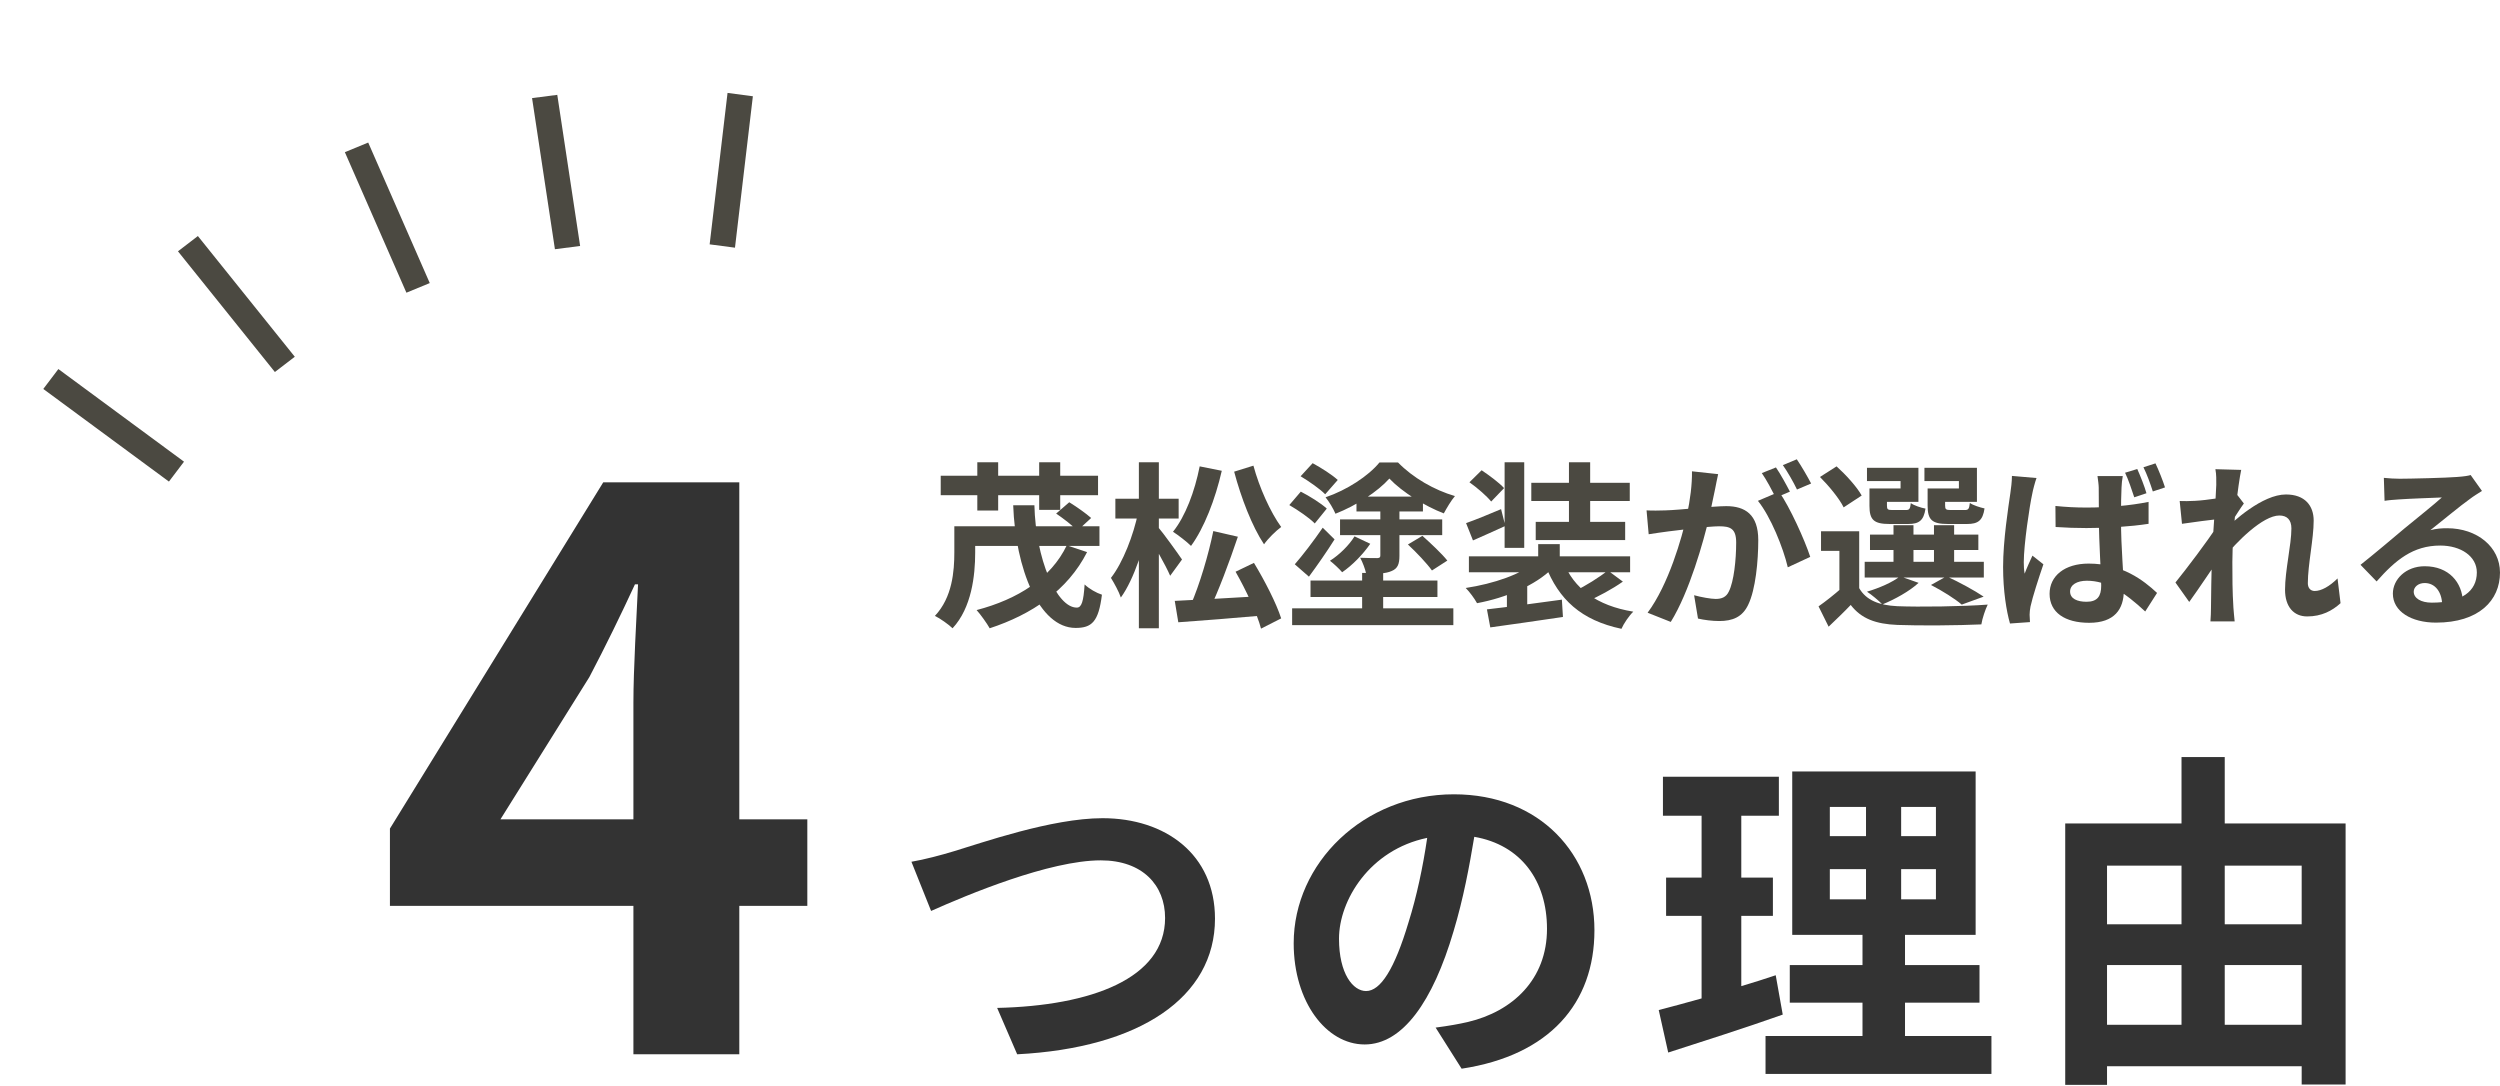 <svg width="198" height="86" viewBox="0 0 198 86" fill="none" xmlns="http://www.w3.org/2000/svg">
<path fill-rule="evenodd" clip-rule="evenodd" d="M29.162 11.29L34.037 22.419L32.188 23.182L27.313 12.053L29.162 11.29Z" fill="#4B4941"/>
<path fill-rule="evenodd" clip-rule="evenodd" d="M21.771 29.464L14.095 19.904L15.672 18.694L23.348 28.255L21.771 29.464Z" fill="#4B4941"/>
<path fill-rule="evenodd" clip-rule="evenodd" d="M13.379 38.141L3.429 30.805L4.623 29.229L14.573 36.565L13.379 38.141Z" fill="#4B4941"/>
<path fill-rule="evenodd" clip-rule="evenodd" d="M59.627 7.624L58.21 19.617L56.204 19.353L57.621 7.36L59.627 7.624Z" fill="#4B4941"/>
<path fill-rule="evenodd" clip-rule="evenodd" d="M44.136 7.512L45.946 19.481L43.95 19.738L42.139 7.769L44.136 7.512Z" fill="#4B4941"/>
<path d="M39.636 64.89L46.676 53.626C47.962 51.177 49.186 48.667 50.288 46.28H50.533C50.411 48.912 50.166 53.014 50.166 55.646V64.89H39.636ZM63.94 64.89H58.553V38.199H47.778L30.882 65.625V71.746H50.166V83.5H58.553V71.746H63.94V64.89Z" fill="#333333"/>
<path d="M72.185 68.251L73.743 72.147C76.609 70.867 83.121 68.14 87.183 68.14C90.494 68.14 92.275 70.116 92.275 72.704C92.275 77.49 86.432 79.66 78.974 79.827L80.561 83.5C90.272 82.999 96.227 78.992 96.227 72.759C96.227 67.667 92.303 64.801 87.322 64.801C83.287 64.801 77.694 66.777 75.552 67.417C74.55 67.723 73.186 68.084 72.185 68.251Z" fill="#333333"/>
<path d="M108.192 78.491C107.162 78.491 106.049 77.128 106.049 74.345C106.049 71.312 108.47 67.305 113.034 66.359C112.7 68.641 112.199 71.006 111.559 73.037C110.446 76.766 109.333 78.491 108.192 78.491ZM115.76 84.641C122.717 83.584 126.279 79.465 126.279 73.677C126.279 67.667 121.966 62.909 115.148 62.909C107.997 62.909 102.46 68.363 102.46 74.707C102.46 79.354 105.047 82.721 108.08 82.721C111.086 82.721 113.479 79.326 115.12 73.761C115.9 71.173 116.373 68.613 116.762 66.276C120.463 66.916 122.522 69.754 122.522 73.566C122.522 77.573 119.795 80.105 116.261 80.94C115.538 81.107 114.759 81.246 113.701 81.385L115.76 84.641Z" fill="#333333"/>
<path d="M140.637 77.239C139.747 77.545 138.828 77.824 137.91 78.102V72.537H140.414V69.504H137.91V64.606H140.887V61.517H131.705V64.606H134.766V69.504H131.955V72.537H134.766V79.076C133.486 79.438 132.345 79.744 131.371 79.994L132.122 83.361C134.793 82.498 138.133 81.441 141.193 80.356L140.637 77.239ZM144.922 68.836H147.788V71.229H144.922V68.836ZM144.922 63.91H147.788V66.22H144.922V63.91ZM153.326 66.22H150.571V63.91H153.326V66.22ZM153.326 71.229H150.571V68.836H153.326V71.229ZM150.877 82.053V79.41H156.776V76.432H150.877V74.039H156.47V61.1H141.945V74.039H147.51V76.432H141.75V79.41H147.51V82.053H139.83V85.058H157.722V82.053H150.877Z" fill="#333333"/>
<path d="M176.199 81.163V76.432H182.293V81.163H176.199ZM166.877 76.432H172.776V81.163H166.877V76.432ZM172.776 68.558V73.204H166.877V68.558H172.776ZM182.293 68.558V73.204H176.199V68.558H182.293ZM176.199 65.218V59.959H172.776V65.218H163.566V85.921H166.877V84.446H182.293V85.893H185.771V65.218H176.199Z" fill="#333333"/>
<path d="M76.395 41.682V43.236H87.077V41.682H76.395ZM75.583 41.682V43.74C75.583 45.238 75.429 47.31 74.043 48.78C74.435 48.962 75.163 49.48 75.443 49.76C76.955 48.136 77.235 45.574 77.235 43.768V41.682H75.583ZM80.245 40.016C80.427 45.028 82.289 49.732 85.187 49.732C86.461 49.732 87.007 49.256 87.273 47.1C86.839 46.96 86.265 46.638 85.901 46.288C85.817 47.632 85.663 48.122 85.285 48.122C83.675 48.136 82.023 44.23 81.925 40.016H80.245ZM83.647 40.674C84.221 41.066 84.991 41.654 85.327 42.032L86.419 41.024C86.027 40.674 85.257 40.128 84.683 39.778L83.647 40.674ZM84.487 43.194C83.241 45.798 80.609 47.464 77.347 48.318C77.655 48.654 78.173 49.382 78.383 49.76C81.715 48.668 84.557 46.764 86.097 43.726L84.487 43.194ZM74.505 37.678V39.218H86.965V37.678H74.505ZM77.403 36.614V40.436H79.055V36.614H77.403ZM82.303 36.614V40.38H83.969V36.614H82.303Z" fill="#4B4941"/>
<path d="M96.093 42.06C95.729 43.88 95.001 46.33 94.301 47.926L95.757 48.36C96.485 46.862 97.367 44.51 98.039 42.508L96.093 42.06ZM93.041 47.59L93.321 49.284C95.169 49.158 97.731 48.948 100.139 48.738V47.198C97.563 47.352 94.805 47.506 93.041 47.59ZM97.857 45.28C98.669 46.708 99.565 48.598 99.873 49.788L101.469 48.976C101.091 47.786 100.153 45.966 99.313 44.58L97.857 45.28ZM95.015 36.936C94.623 38.924 93.881 40.898 92.901 42.116C93.307 42.368 94.035 42.942 94.329 43.236C95.365 41.822 96.247 39.554 96.765 37.286L95.015 36.936ZM99.271 36.88L97.745 37.356C98.291 39.414 99.159 41.682 100.111 43.11C100.419 42.662 101.049 42.046 101.469 41.738C100.615 40.562 99.733 38.602 99.271 36.88ZM88.337 39.498V41.066H93.349V39.498H88.337ZM90.199 36.614V49.76H91.781V36.614H90.199ZM90.143 40.576C89.779 42.368 88.939 44.552 87.987 45.77C88.239 46.176 88.617 46.862 88.771 47.324C89.821 45.882 90.689 43.166 91.109 40.926L90.143 40.576ZM91.725 41.752L90.969 42.48C91.403 43.18 92.313 44.748 92.677 45.602L93.615 44.314C93.349 43.908 92.075 42.144 91.725 41.752Z" fill="#4B4941"/>
<path d="M102.337 48.178V49.508H115.105V48.178H102.337ZM103.793 45.98V47.282H113.845V45.98H103.793ZM107.433 39.33V40.506H112.697V39.33H107.433ZM106.131 41.136V42.382H114.223V41.136H106.131ZM111.507 43.124C112.179 43.74 113.019 44.636 113.411 45.182L114.629 44.398C114.195 43.852 113.313 43.026 112.655 42.438L111.507 43.124ZM109.323 40.142V43.992C109.323 44.146 109.267 44.188 109.085 44.202C108.917 44.202 108.273 44.202 107.727 44.174C107.923 44.538 108.119 45.056 108.203 45.448C109.099 45.448 109.757 45.434 110.219 45.224C110.695 45.028 110.835 44.678 110.835 44.02V40.142H109.323ZM107.279 42.48C106.859 43.166 106.089 43.936 105.333 44.412C105.641 44.65 106.075 45.056 106.299 45.322C107.097 44.776 107.937 43.922 108.525 43.068L107.279 42.48ZM110.037 37.902C111.059 38.98 112.879 40.1 114.349 40.66C114.587 40.226 114.923 39.652 115.231 39.288C113.593 38.812 111.913 37.846 110.723 36.628H109.253C108.385 37.692 106.677 38.812 104.983 39.386C105.263 39.722 105.613 40.31 105.767 40.688C107.419 40.044 109.113 38.938 110.037 37.902ZM107.881 45.378V48.99H109.547V45.378H107.881ZM102.113 40.002C102.813 40.408 103.709 41.024 104.129 41.458L105.081 40.282C104.633 39.862 103.709 39.288 103.023 38.938L102.113 40.002ZM103.009 37.72C103.681 38.126 104.549 38.728 104.955 39.148L105.949 38.014C105.515 37.608 104.633 37.048 103.961 36.684L103.009 37.72ZM102.547 44.692L103.667 45.672C104.339 44.762 105.081 43.698 105.697 42.718L104.759 41.794C104.031 42.858 103.149 44.006 102.547 44.692Z" fill="#4B4941"/>
<path d="M121.825 43.096V44.902H123.533V43.096H121.825ZM121.657 44.454C120.537 45.476 118.297 46.232 116.085 46.568C116.379 46.862 116.785 47.408 116.981 47.772C119.305 47.338 121.601 46.358 122.959 45.014L121.657 44.454ZM123.813 44.482L122.399 44.776C123.449 47.492 125.241 49.13 128.419 49.802C128.601 49.382 129.021 48.766 129.357 48.444C126.459 47.968 124.639 46.61 123.813 44.482ZM127.341 45.182C126.683 45.714 125.563 46.414 124.737 46.806L125.731 47.618C126.571 47.254 127.677 46.666 128.531 46.064L127.341 45.182ZM117.765 48.262L118.031 49.69C119.599 49.466 121.769 49.172 123.785 48.864L123.701 47.492C121.573 47.786 119.277 48.094 117.765 48.262ZM116.337 44.062V45.322H129.105V44.062H116.337ZM121.279 38.238V39.68H129.077V38.238H121.279ZM121.629 41.332V42.774H128.713V41.332H121.629ZM119.165 36.614V43.39H120.719V36.614H119.165ZM124.261 36.614V42.326H125.941V36.614H124.261ZM116.379 38.196C116.995 38.63 117.751 39.288 118.101 39.722L119.123 38.658C118.745 38.238 117.947 37.65 117.345 37.244L116.379 38.196ZM116.113 41.43L116.659 42.802C117.457 42.452 118.367 42.046 119.221 41.654L118.885 40.324C117.849 40.758 116.841 41.178 116.113 41.43ZM119.347 46.68V48.78H120.957V45.98L120.271 45.756L119.347 46.68Z" fill="#4B4941"/>
<path d="M136.077 37.552L134.005 37.328C134.019 38.378 133.865 39.568 133.599 40.828C133.207 42.592 132.157 46.288 130.491 48.528L132.325 49.256C133.795 46.89 134.915 42.9 135.377 40.926C135.531 40.212 135.699 39.344 135.839 38.714C135.909 38.364 135.993 37.916 136.077 37.552ZM140.907 38.952L139.227 39.666C140.235 40.912 141.229 43.376 141.593 44.93L143.371 44.104C142.937 42.774 141.761 40.17 140.907 38.952ZM130.407 40.422L130.575 42.312C130.995 42.242 131.723 42.144 132.129 42.088C132.899 41.99 135.321 41.682 136.147 41.682C137.029 41.682 137.505 41.85 137.505 42.97C137.505 44.342 137.323 46.05 136.931 46.834C136.721 47.296 136.357 47.436 135.881 47.436C135.517 47.436 134.719 47.296 134.173 47.142L134.481 48.99C134.957 49.102 135.615 49.186 136.161 49.186C137.211 49.186 137.995 48.878 138.457 47.898C139.045 46.694 139.255 44.426 139.255 42.774C139.255 40.744 138.205 40.086 136.721 40.086C135.685 40.086 133.025 40.394 131.905 40.422C131.387 40.436 130.911 40.45 130.407 40.422ZM140.655 37.02L139.535 37.468C139.913 38.014 140.347 38.84 140.641 39.414L141.761 38.938C141.495 38.42 141.005 37.524 140.655 37.02ZM142.307 36.376L141.201 36.838C141.579 37.37 142.041 38.182 142.321 38.77L143.441 38.294C143.189 37.804 142.671 36.908 142.307 36.376Z" fill="#4B4941"/>
<path d="M147.249 42.074H144.225V43.628H145.681V47.226H147.249V42.074ZM147.249 46.582H145.849C145.261 47.1 144.589 47.632 144.029 48.024L144.827 49.634C145.485 49.004 146.045 48.472 146.577 47.912C147.417 49.004 148.565 49.424 150.273 49.494C152.023 49.564 155.131 49.536 156.923 49.452C156.993 48.99 157.245 48.248 157.427 47.884C155.439 48.038 151.995 48.08 150.259 48.01C148.817 47.94 147.795 47.534 147.249 46.582ZM144.141 37.776C144.855 38.49 145.695 39.512 146.017 40.184L147.445 39.246C147.067 38.56 146.199 37.608 145.457 36.936L144.141 37.776ZM148.103 42.34V43.558H156.685V42.34H148.103ZM147.683 44.496V45.742H157.119V44.496H147.683ZM149.965 41.598V45.098H151.547V41.598H149.965ZM153.171 41.598V45.098H154.767V41.598H153.171ZM148.481 38.686V39.75H151.939V37.048H147.865V38.098H150.525V38.686H148.481ZM148.061 38.686V40.058C148.061 41.178 148.411 41.5 149.657 41.5C149.923 41.5 150.861 41.5 151.127 41.5C151.981 41.5 152.359 41.234 152.499 40.282C152.121 40.212 151.589 40.03 151.337 39.848C151.281 40.31 151.225 40.394 150.945 40.394C150.735 40.394 150.021 40.394 149.867 40.394C149.503 40.394 149.447 40.338 149.447 40.044V38.686H148.061ZM153.087 38.686V39.75H156.573V37.048H152.415V38.098H155.145V38.686H153.087ZM152.667 38.686V40.044C152.667 41.178 153.017 41.5 154.277 41.5C154.543 41.5 155.523 41.5 155.789 41.5C156.657 41.5 157.035 41.234 157.175 40.268C156.797 40.184 156.265 40.016 156.013 39.834C155.957 40.31 155.901 40.394 155.607 40.394C155.397 40.394 154.655 40.394 154.487 40.394C154.123 40.394 154.053 40.338 154.053 40.044V38.686H152.667ZM152.933 46.33C153.857 46.806 154.851 47.436 155.369 47.884L157.105 47.254C156.405 46.778 155.173 46.106 154.165 45.644L152.933 46.33ZM150.483 45.644C149.881 46.12 148.845 46.568 147.865 46.862C148.215 47.086 148.817 47.59 149.083 47.87C150.049 47.478 151.225 46.834 151.953 46.162L150.483 45.644Z" fill="#4B4941"/>
<path d="M162.789 40.072L162.803 41.738C163.629 41.794 164.427 41.822 165.239 41.822C166.947 41.822 168.697 41.71 170.167 41.486V39.75C168.711 40.044 166.961 40.198 165.239 40.198C164.413 40.198 163.601 40.156 162.789 40.072ZM168.123 37.706H166.121C166.163 37.986 166.219 38.42 166.219 38.63C166.219 39.05 166.233 39.988 166.233 41.052C166.233 43.068 166.415 45.42 166.415 46.386C166.415 47.212 166.121 47.66 165.253 47.66C164.525 47.66 163.951 47.422 163.951 46.848C163.951 46.316 164.497 45.994 165.281 45.994C166.877 45.994 168.277 46.918 169.901 48.43L170.839 46.96C169.761 45.952 168.053 44.636 165.421 44.636C163.517 44.636 162.327 45.616 162.327 47.03C162.327 48.5 163.531 49.326 165.463 49.326C167.479 49.326 168.207 48.234 168.207 46.764C168.207 45.434 167.983 43.628 167.983 41.052C167.983 40.03 167.997 39.078 168.025 38.616C168.039 38.322 168.067 37.986 168.123 37.706ZM161.291 37.86L159.345 37.692C159.345 38.14 159.275 38.686 159.219 39.064C159.065 40.142 158.645 42.788 158.645 44.902C158.645 46.806 158.911 48.402 159.191 49.382L160.773 49.27C160.759 49.06 160.745 48.822 160.745 48.682C160.745 48.528 160.773 48.234 160.815 48.038C160.983 47.268 161.445 45.84 161.837 44.692L160.969 44.006C160.759 44.468 160.535 44.944 160.353 45.434C160.297 45.154 160.283 44.804 160.283 44.524C160.283 43.138 160.745 40.044 160.955 39.106C160.997 38.854 161.179 38.154 161.291 37.86ZM169.271 37.146L168.305 37.44C168.585 38.014 168.823 38.77 169.033 39.386L169.999 39.064C169.845 38.518 169.523 37.706 169.271 37.146ZM170.713 36.698L169.761 37.006C170.041 37.566 170.307 38.308 170.503 38.924L171.469 38.602C171.301 38.07 170.979 37.258 170.713 36.698Z" fill="#4B4941"/>
<path d="M185.371 47.772L185.133 45.812C184.503 46.442 183.845 46.806 183.327 46.806C182.977 46.806 182.781 46.554 182.781 46.19C182.781 44.734 183.243 42.676 183.243 41.234C183.243 40.058 182.557 39.162 181.045 39.162C179.197 39.162 176.859 41.262 176.005 42.158L176.019 44.314C177.139 42.886 179.225 40.828 180.527 40.828C181.129 40.828 181.479 41.164 181.479 41.85C181.479 43.138 180.975 45.182 180.975 46.708C180.975 48.066 181.675 48.822 182.725 48.822C183.873 48.822 184.713 48.374 185.371 47.772ZM175.697 41.108L175.585 41.36L175.557 41.724C174.857 42.83 173.177 45.042 172.295 46.134L173.387 47.674C174.129 46.652 175.375 44.776 175.991 43.88L176.803 41.248C177.041 40.884 177.475 40.198 177.713 39.876L177.153 39.148C176.523 39.358 174.731 39.624 173.849 39.666C173.345 39.694 173.023 39.694 172.631 39.68L172.813 41.486C173.737 41.346 175.067 41.178 175.697 41.108ZM175.529 38.406C175.529 38.966 175.221 42.886 175.179 44.132C175.137 45.882 175.123 46.82 175.109 48.178C175.109 48.402 175.095 48.892 175.067 49.214H176.985C176.957 48.906 176.901 48.388 176.887 48.136C176.803 46.834 176.803 45.644 176.803 44.51C176.803 42.004 177.265 38.336 177.503 37.216L175.459 37.16C175.543 37.594 175.529 38.014 175.529 38.406Z" fill="#4B4941"/>
<path d="M188.801 37.846L188.857 39.666C189.179 39.61 189.613 39.582 189.991 39.554C190.747 39.498 192.679 39.428 193.393 39.4C192.707 40.016 191.237 41.192 190.453 41.836C189.641 42.522 187.947 43.95 186.953 44.734L188.227 46.05C189.725 44.356 191.111 43.208 193.267 43.208C194.905 43.208 196.165 44.062 196.165 45.336C196.165 46.834 194.961 47.73 192.595 47.73C191.741 47.73 191.167 47.38 191.167 46.862C191.167 46.498 191.517 46.176 192.035 46.176C192.861 46.176 193.393 46.876 193.421 47.884L195.059 47.674C195.017 46.134 193.953 44.846 192.035 44.846C190.551 44.846 189.515 45.882 189.515 47.016C189.515 48.43 190.985 49.312 192.931 49.312C196.319 49.312 197.999 47.562 197.999 45.35C197.999 43.32 196.193 41.836 193.813 41.836C193.379 41.836 192.959 41.864 192.483 41.99C193.379 41.29 194.849 40.058 195.605 39.526C195.913 39.288 196.249 39.092 196.571 38.882L195.675 37.622C195.507 37.678 195.185 37.734 194.597 37.776C193.799 37.846 190.817 37.916 190.061 37.916C189.669 37.916 189.193 37.888 188.801 37.846Z" fill="#4B4941"/>
</svg>
